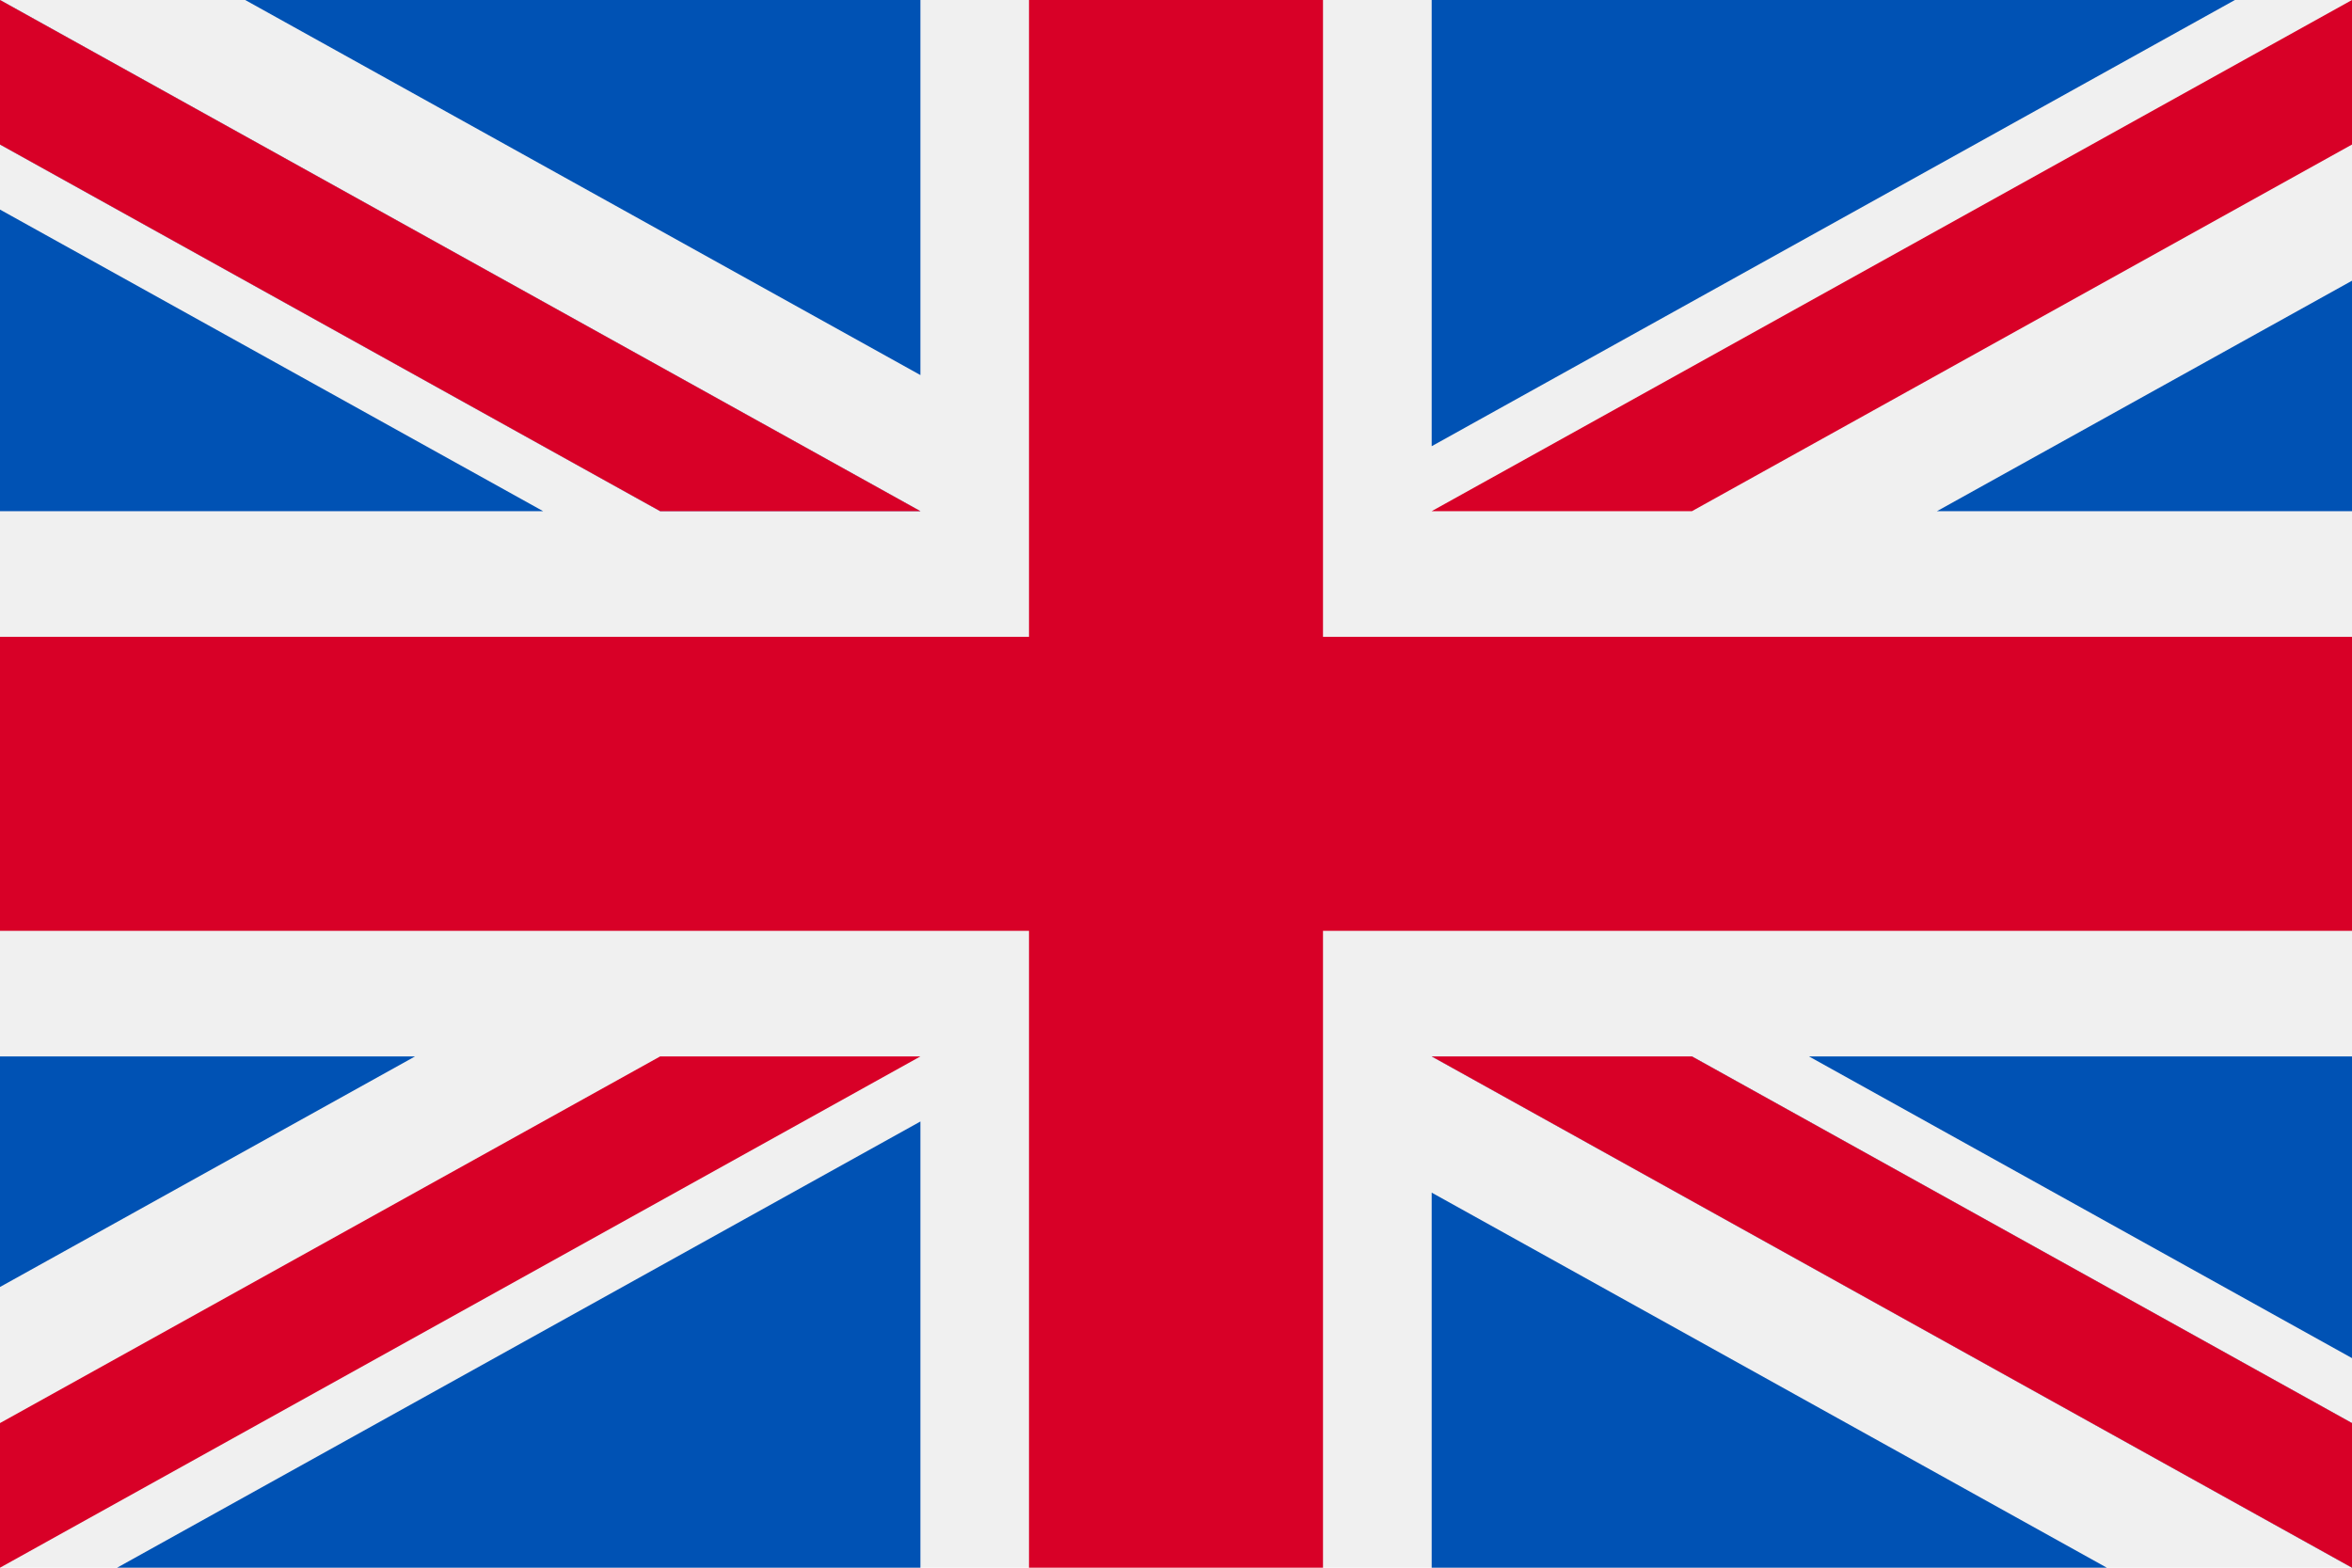 <svg width="24" height="16" viewBox="0 0 24 16" fill="none" xmlns="http://www.w3.org/2000/svg">
<path d="M24 0H0V16H24V0Z" fill="#F0F0F0"/>
<path d="M13.5 0H10.5V6.5H0V9.5H10.5V16H13.5V9.5H24V6.5H13.5V0Z" fill="#D80027"/>
<path d="M18.459 10.782L24 13.861V10.782H18.459Z" fill="#0052B4"/>
<path d="M14.609 10.782L24 16V14.524L17.265 10.782H14.609Z" fill="#0052B4"/>
<path d="M21.498 16L14.609 12.172V16H21.498Z" fill="#0052B4"/>
<path d="M14.609 10.782L24 16V14.524L17.265 10.782H14.609Z" fill="#F0F0F0"/>
<path d="M14.609 10.782L24 16V14.524L17.265 10.782H14.609Z" fill="#D80027"/>
<path d="M4.235 10.782L0 13.135V10.782H4.235Z" fill="#0052B4"/>
<path d="M9.392 11.446V16H1.195L9.392 11.446Z" fill="#0052B4"/>
<path d="M6.736 10.782L0 14.524V16L9.392 10.782H6.736Z" fill="#D80027"/>
<path d="M5.542 5.217L0 2.139V5.217H5.542Z" fill="#0052B4"/>
<path d="M9.392 5.217L0 0V1.475L6.736 5.217H9.392Z" fill="#0052B4"/>
<path d="M2.502 0L9.392 3.828V0H2.502Z" fill="#0052B4"/>
<path d="M9.392 5.217L0 0V1.475L6.736 5.217H9.392Z" fill="#F0F0F0"/>
<path d="M9.392 5.217L0 0V1.475L6.736 5.217H9.392Z" fill="#D80027"/>
<path d="M19.765 5.217L24 2.865V5.217H19.765Z" fill="#0052B4"/>
<path d="M14.609 4.554V4.68483e-05H22.805L14.609 4.554Z" fill="#0052B4"/>
<path d="M17.265 5.217L24 1.475V0L14.609 5.217H17.265Z" fill="#D80027"/>
</svg>
